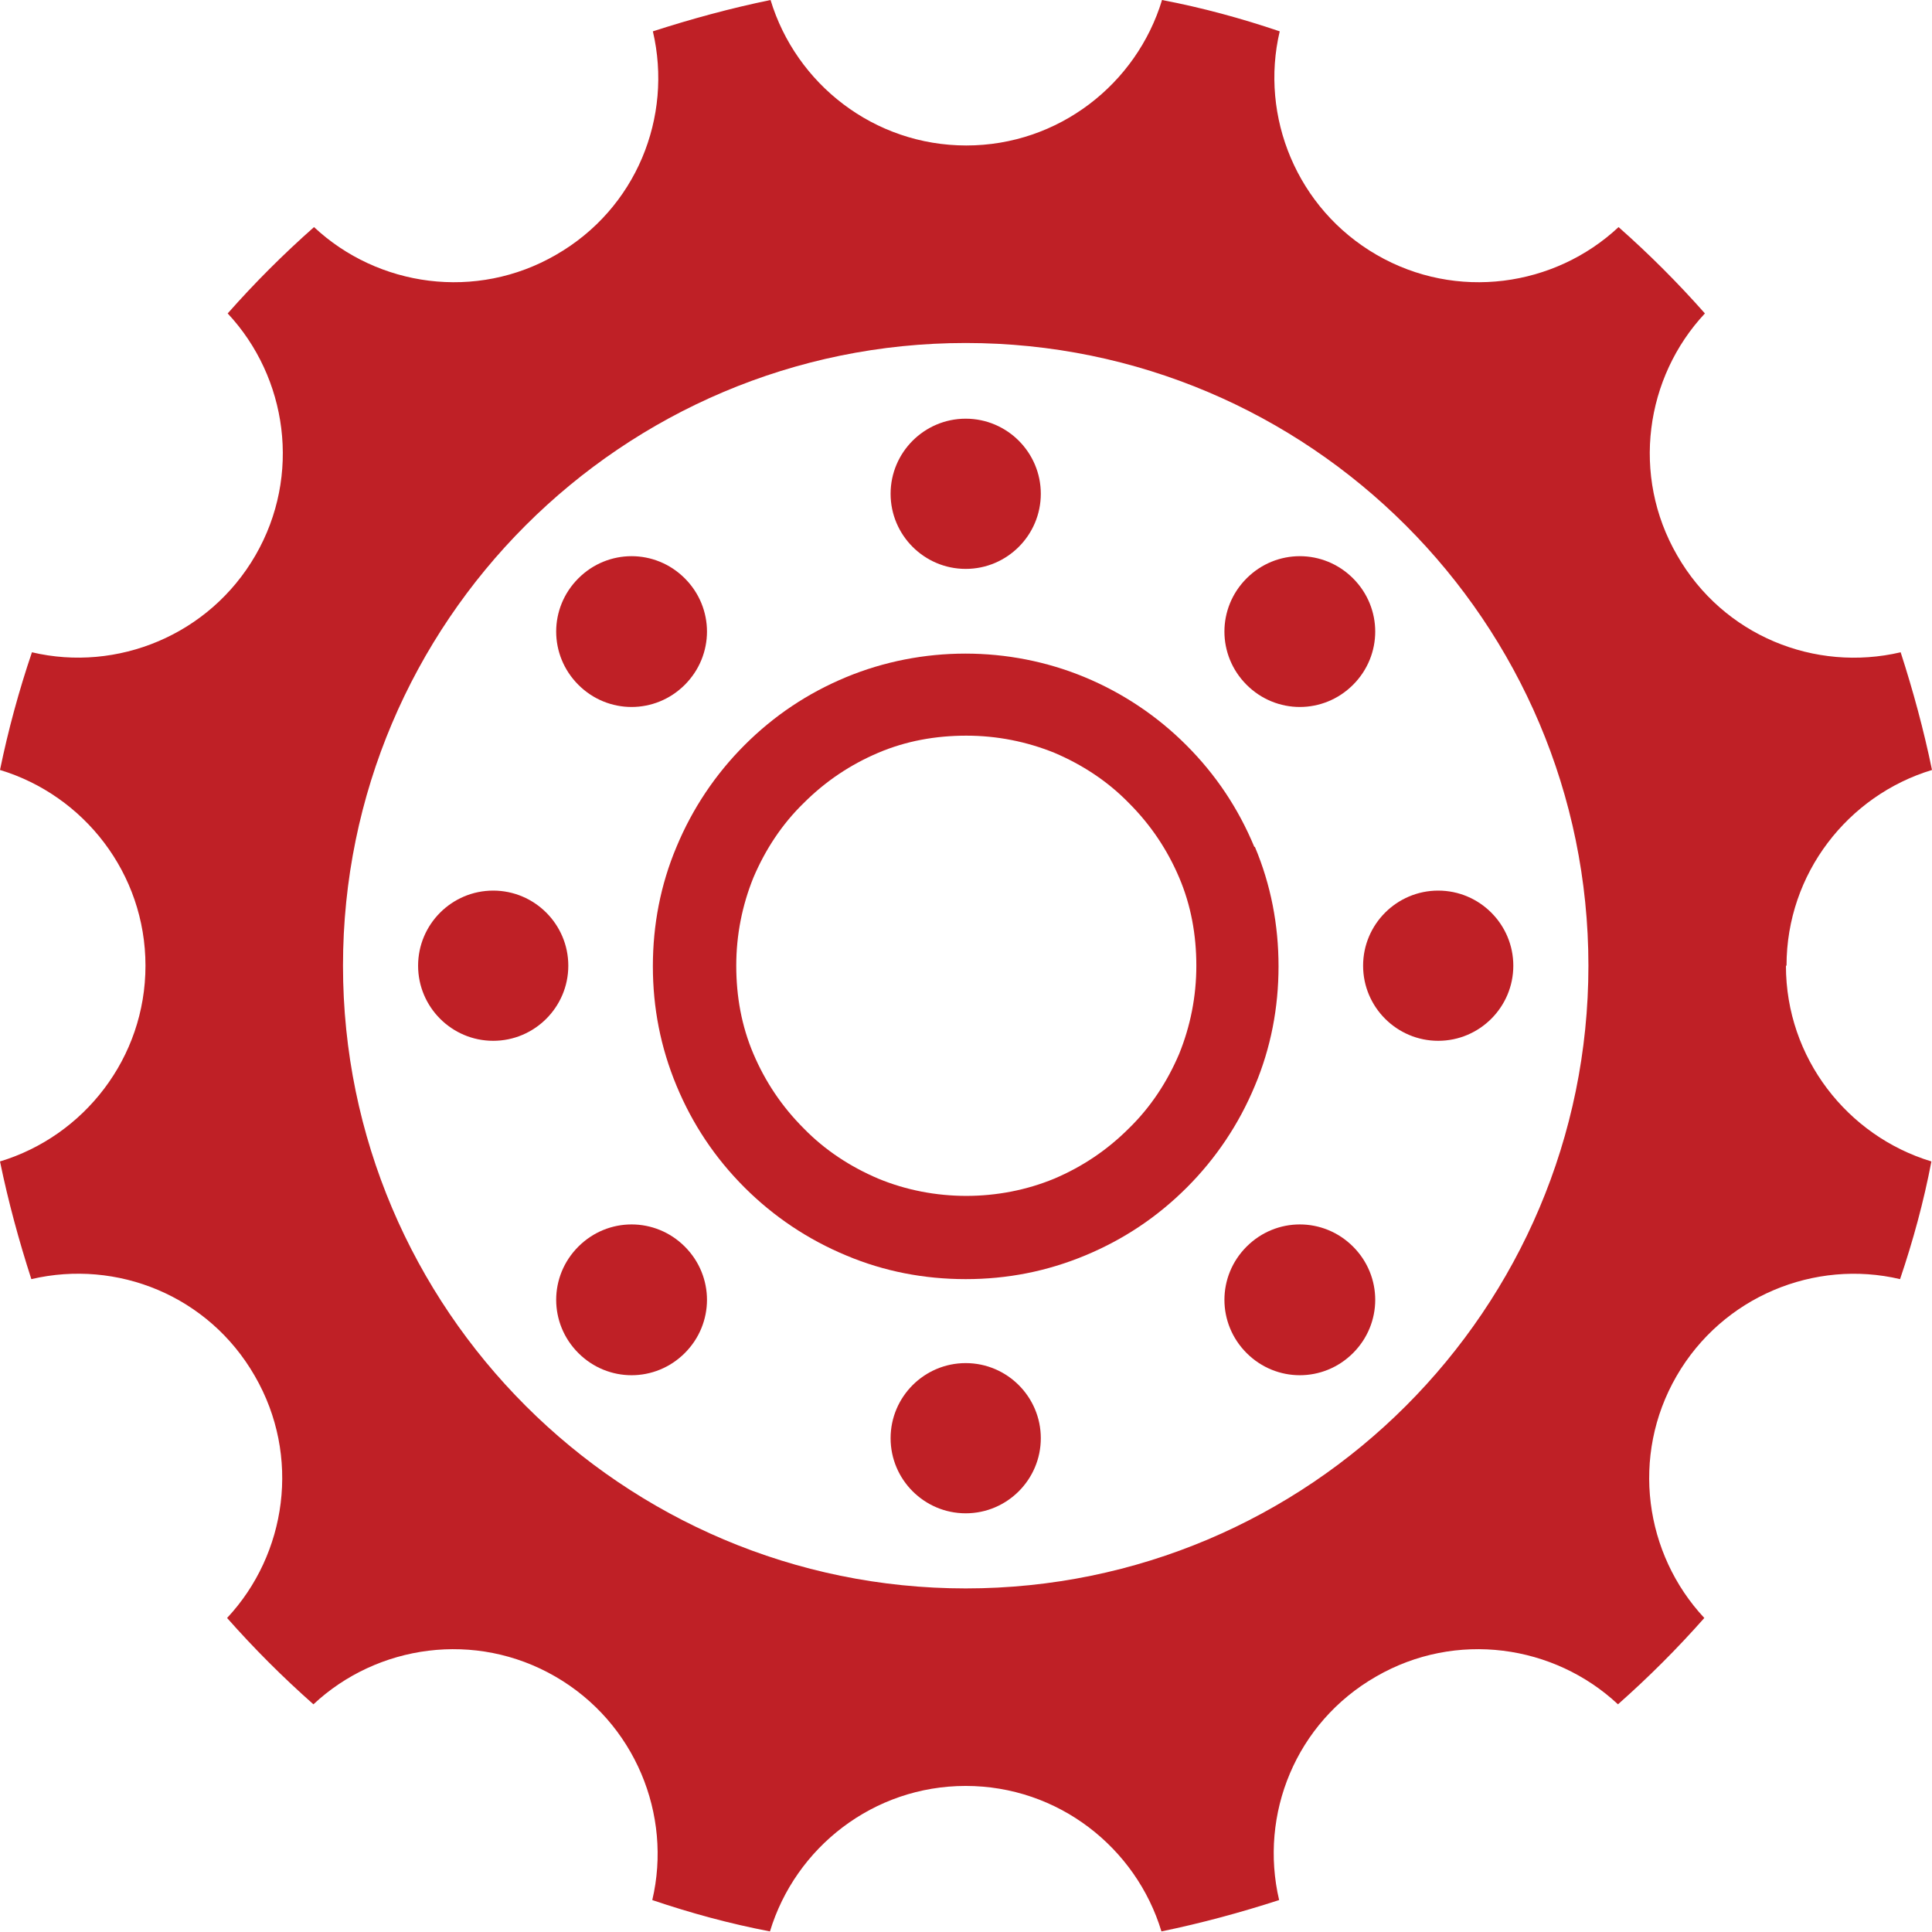 <?xml version="1.0" encoding="UTF-8"?> <svg xmlns="http://www.w3.org/2000/svg" id="Layer_1" version="1.1" viewBox="0 0 326.7 326.7"><defs><style> .st0 { fill: #bf2026; } </style></defs><path class="st0" d="M163.3,96.2c7,0,12.7-5.7,12.7-12.7s-5.7-12.7-12.7-12.7-12.7,5.7-12.7,12.7,5.7,12.7,12.7,12.7Z"></path><path class="st0" d="M163.3,230.5c-7,0-12.7,5.7-12.7,12.7s5.7,12.7,12.7,12.7,12.7-5.7,12.7-12.7-5.7-12.7-12.7-12.7Z"></path><path class="st0" d="M115.8,115.8c5-5,5-13,0-18-5-5-13-5-18,0-5,5-5,13,0,18,5,5,13,5,18,0Z"></path><path class="st0" d="M210.8,210.8c-5,5-5,13,0,18,5,5,13,5,18,0,5-5,5-13,0-18-5-5-13-5-18,0Z"></path><path class="st0" d="M83.4,150.6c-7,0-12.7,5.7-12.7,12.7s5.7,12.7,12.7,12.7,12.7-5.7,12.7-12.7c0-7-5.7-12.7-12.7-12.7Z"></path><path class="st0" d="M230.5,163.3c0,7,5.7,12.7,12.7,12.7s12.7-5.7,12.7-12.7-5.7-12.7-12.7-12.7-12.7,5.7-12.7,12.7Z"></path><path class="st0" d="M97.8,210.8c-5,5-5,13,0,18,5,5,13,5,18,0,5-5,5-13,0-18-5-5-13-5-18,0Z"></path><path class="st0" d="M228.8,115.8c5-5,5-13,0-18-5-5-13-5-18,0-5,5-5,13,0,18,5,5,13,5,18,0Z"></path><path class="st0" d="M212.1,143.2c-2.7-6.5-6.5-12.2-11.5-17.2-4.9-4.9-10.7-8.8-17.2-11.5-12.8-5.3-27.5-5.3-40.3,0-6.5,2.7-12.2,6.5-17.2,11.5-4.9,4.9-8.8,10.7-11.5,17.2-2.7,6.4-4,13.2-4,20.2s1.3,13.7,4,20.2c2.7,6.5,6.5,12.2,11.5,17.2,4.9,4.9,10.7,8.8,17.2,11.5,6.4,2.7,13.2,4,20.2,4s13.7-1.3,20.2-4c6.5-2.7,12.2-6.5,17.2-11.5,4.9-4.9,8.8-10.7,11.5-17.2,2.7-6.4,4-13.2,4-20.2s-1.3-13.8-4-20.2ZM202.3,163.3c0,5.2-1,10.2-2.9,14.9-2,4.7-4.8,9-8.5,12.6-3.7,3.7-7.9,6.5-12.6,8.5-9.4,3.9-20.4,3.9-29.8,0-4.7-2-9-4.8-12.6-8.5-3.7-3.7-6.5-7.9-8.5-12.6-2-4.7-2.9-9.7-2.9-14.9s1-10.2,2.9-14.9c2-4.7,4.8-9,8.5-12.6,3.7-3.7,7.9-6.5,12.6-8.5,4.7-2,9.7-2.9,14.9-2.9s10.2,1,14.9,2.9c4.7,2,9,4.8,12.6,8.5,3.7,3.7,6.5,7.9,8.5,12.6,2,4.7,2.9,9.7,2.9,14.9Z"></path><path class="st0" d="M302.1,163.3c0-15.6,10.4-28.8,24.6-33.1-1.4-6.8-3.2-13.4-5.3-19.9-14.5,3.4-30-2.8-37.8-16.4-7.8-13.5-5.4-30.1,4.7-40.9-4.6-5.2-9.4-10-14.6-14.6-10.8,10.1-27.4,12.5-40.9,4.7-13.5-7.8-19.8-23.4-16.4-37.8-6.5-2.2-13.1-4-19.9-5.3-4.3,14.2-17.5,24.6-33.1,24.6s-28.8-10.4-33.1-24.6c-6.8,1.4-13.4,3.2-19.9,5.3,3.4,14.5-2.8,30-16.4,37.8-13.5,7.8-30.1,5.4-40.9-4.7-5.2,4.6-10,9.4-14.6,14.6,10.1,10.8,12.5,27.4,4.7,40.9-7.8,13.5-23.4,19.8-37.8,16.4C3.2,116.8,1.4,123.4,0,130.2c14.2,4.3,24.6,17.5,24.6,33.1,0,15.6-10.4,28.8-24.6,33.1,1.4,6.8,3.2,13.4,5.3,19.9,14.5-3.4,30,2.8,37.8,16.4,7.8,13.5,5.4,30.1-4.7,40.9,4.6,5.2,9.4,10,14.6,14.6,10.8-10.1,27.4-12.5,40.9-4.7,13.5,7.8,19.8,23.4,16.4,37.8,6.5,2.2,13.1,4,19.9,5.3,4.3-14.2,17.5-24.6,33.1-24.6s28.8,10.4,33.1,24.6c6.8-1.4,13.4-3.2,19.9-5.3-3.4-14.5,2.8-30,16.4-37.8,13.5-7.8,30.1-5.4,40.9,4.7,5.2-4.6,10-9.4,14.6-14.6-10.1-10.8-12.5-27.4-4.7-40.9,7.8-13.5,23.4-19.8,37.8-16.4,2.2-6.5,4-13.1,5.3-19.9-14.2-4.3-24.6-17.5-24.6-33.1ZM163.3,268.6c-58,0-105.3-47.2-105.3-105.3s47.2-105.3,105.3-105.3,105.3,47.2,105.3,105.3-47.2,105.3-105.3,105.3Z"></path></svg> 